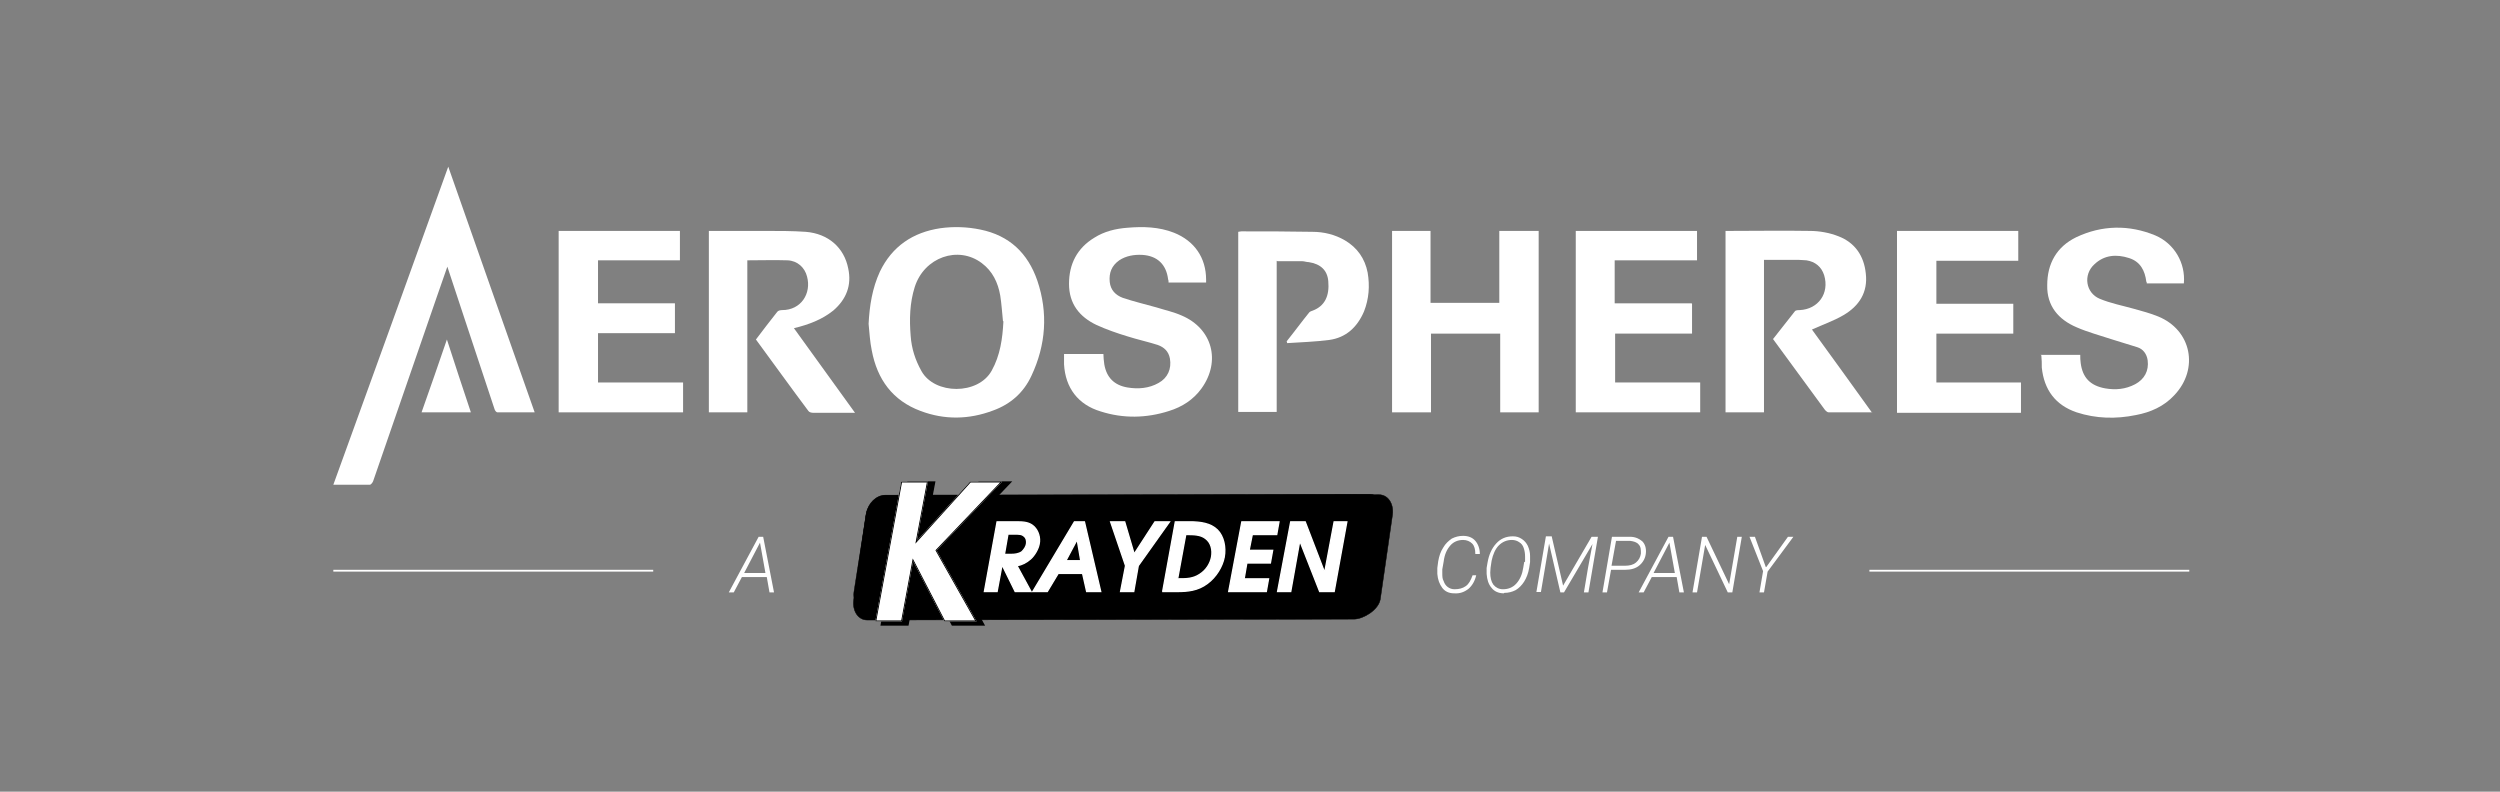 <svg width="180" height="57" viewBox="0 0 180 57" fill="none" xmlns="http://www.w3.org/2000/svg">
<rect x="0" y="0" width="180" height="57" fill="#808080" stroke="none"/>
<path d="M72.213 23.109C72.148 22.49 72.115 21.903 72.018 21.284C71.855 20.34 71.464 19.525 70.682 18.939C68.988 17.668 66.545 18.515 65.861 20.665C65.502 21.805 65.47 22.978 65.568 24.184C65.633 25.096 65.893 25.91 66.349 26.725C67.294 28.419 70.421 28.451 71.399 26.692C72.018 25.584 72.181 24.379 72.246 23.141L72.213 23.109ZM62.538 23.337C62.603 22.034 62.799 20.763 63.352 19.558C64.232 17.733 65.731 16.724 67.718 16.43C68.662 16.3 69.64 16.333 70.584 16.528C72.669 16.952 74.005 18.222 74.689 20.209C75.471 22.522 75.308 24.835 74.266 27.05C73.712 28.256 72.767 29.103 71.496 29.559C69.77 30.21 68.011 30.243 66.284 29.591C64.264 28.842 63.157 27.311 62.766 25.226C62.636 24.607 62.603 23.956 62.538 23.304V23.337Z" fill="white"/>
<path d="M110.816 29.689H108.015V24.021H103.031V29.689H100.229V16.626H102.998V21.805H107.95V16.626H110.784V29.689H110.816Z" fill="white"/>
<path d="M134.793 29.689C133.685 29.689 132.675 29.689 131.665 29.689C131.568 29.689 131.47 29.591 131.405 29.526C130.167 27.832 128.929 26.138 127.658 24.412C128.18 23.76 128.701 23.076 129.222 22.424C129.287 22.327 129.45 22.327 129.58 22.327C130.916 22.262 131.731 21.121 131.34 19.818C131.144 19.199 130.688 18.841 130.069 18.743C129.906 18.743 129.711 18.711 129.515 18.711C128.701 18.711 127.886 18.711 127.007 18.711V29.689H124.238V16.626C124.336 16.626 124.433 16.626 124.531 16.626C126.453 16.626 128.375 16.593 130.297 16.626C130.981 16.626 131.731 16.756 132.382 17.017C133.555 17.473 134.206 18.418 134.337 19.688C134.5 21.056 133.848 22.034 132.74 22.685C132.024 23.109 131.242 23.369 130.46 23.727C131.861 25.65 133.294 27.637 134.793 29.722V29.689Z" fill="white"/>
<path d="M51.038 16.626C52.407 16.626 53.775 16.626 55.143 16.626C56.088 16.626 57.065 16.626 58.01 16.691C59.639 16.821 60.779 17.831 61.072 19.33C61.333 20.535 60.942 21.545 59.997 22.359C59.183 23.011 58.238 23.369 57.163 23.63C58.629 25.65 60.062 27.637 61.561 29.722H60.29C59.704 29.722 59.15 29.722 58.564 29.722C58.433 29.722 58.27 29.689 58.205 29.591C56.935 27.897 55.697 26.171 54.426 24.444C54.948 23.76 55.436 23.109 55.958 22.457C56.023 22.359 56.185 22.327 56.316 22.327C57.684 22.327 58.433 21.121 58.108 19.916C57.945 19.265 57.423 18.776 56.707 18.743C55.762 18.711 54.785 18.743 53.807 18.743V29.689H51.038V16.626Z" fill="white"/>
<path d="M146.911 25.552H149.778C149.778 25.747 149.778 25.943 149.81 26.138C149.941 27.181 150.495 27.767 151.57 27.962C152.319 28.093 153.036 28.028 153.72 27.669C154.404 27.311 154.729 26.692 154.632 25.943C154.567 25.487 154.306 25.128 153.883 24.998C153.296 24.803 152.677 24.64 152.091 24.444C151.211 24.151 150.332 23.923 149.517 23.565C148.214 23.011 147.367 22.034 147.4 20.535C147.4 18.971 148.084 17.766 149.485 17.082C151.342 16.202 153.296 16.17 155.186 16.952C156.554 17.538 157.368 18.939 157.238 20.405H154.567C154.567 20.34 154.567 20.307 154.534 20.274C154.436 19.493 154.111 18.841 153.296 18.581C152.384 18.287 151.504 18.352 150.788 19.037C149.973 19.786 150.169 21.089 151.179 21.512C151.96 21.838 152.807 22.001 153.622 22.229C154.208 22.392 154.827 22.555 155.381 22.783C157.792 23.76 158.345 26.562 156.554 28.451C155.805 29.266 154.827 29.689 153.785 29.884C152.351 30.178 150.918 30.145 149.517 29.689C147.986 29.168 147.172 28.06 147.009 26.464C147.009 26.171 147.009 25.91 146.976 25.584L146.911 25.552Z" fill="white"/>
<path d="M84.136 20.34C84.136 20.242 84.136 20.177 84.104 20.112C83.973 19.037 83.322 18.418 82.247 18.352C81.66 18.32 81.074 18.418 80.585 18.743C80.032 19.134 79.836 19.655 79.901 20.307C79.966 20.893 80.325 21.252 80.846 21.447C81.628 21.708 82.442 21.903 83.257 22.131C83.876 22.327 84.495 22.457 85.081 22.718C87.296 23.662 87.915 26.008 86.514 27.962C85.928 28.777 85.114 29.298 84.169 29.591C82.54 30.113 80.879 30.145 79.25 29.624C77.621 29.135 76.709 27.93 76.611 26.236C76.611 26.008 76.611 25.747 76.611 25.487H79.445C79.445 25.747 79.478 25.975 79.51 26.236C79.673 27.181 80.227 27.735 81.172 27.897C81.954 28.028 82.735 27.962 83.419 27.572C84.071 27.213 84.364 26.562 84.234 25.812C84.136 25.291 83.81 24.998 83.354 24.835C82.638 24.607 81.888 24.444 81.172 24.216C80.422 23.988 79.673 23.728 78.957 23.402C77.719 22.815 76.969 21.871 76.969 20.437C76.969 19.004 77.556 17.864 78.794 17.114C79.51 16.659 80.325 16.463 81.172 16.398C82.312 16.3 83.452 16.333 84.527 16.756C85.993 17.343 86.84 18.548 86.84 20.144C86.84 20.209 86.84 20.242 86.84 20.34H84.169H84.136Z" fill="white"/>
<path d="M136.584 29.689V16.626H145.315V18.776H139.419V21.871H144.957V24.021H139.419V27.539H145.51V29.722H136.584V29.689Z" fill="white"/>
<path d="M43.057 27.539H49.182V29.689H40.223V16.626H48.954V18.743H43.057V21.838H48.595V23.988H43.057V27.506V27.539Z" fill="white"/>
<path d="M121.827 21.871V24.021H116.289V27.539H122.414V29.689H113.455V16.626H122.186V18.743H116.257V21.838H121.795L121.827 21.871Z" fill="white"/>
<path d="M91.922 18.776V29.657H89.153V16.691C89.218 16.691 89.283 16.658 89.381 16.658C91.075 16.658 92.802 16.658 94.496 16.691C95.31 16.691 96.124 16.887 96.841 17.31C97.721 17.831 98.274 18.613 98.47 19.623C98.633 20.568 98.568 21.512 98.209 22.424C97.721 23.565 96.906 24.314 95.701 24.477C94.691 24.607 93.681 24.64 92.671 24.705C92.671 24.672 92.671 24.64 92.639 24.575C93.192 23.89 93.714 23.174 94.267 22.49C94.333 22.424 94.43 22.392 94.528 22.359C95.375 22.034 95.734 21.317 95.636 20.242C95.571 19.46 95.082 19.004 94.235 18.874C94.072 18.874 93.909 18.808 93.779 18.808C93.192 18.808 92.606 18.808 91.987 18.808L91.922 18.776Z" fill="white"/>
<path fill-rule="evenodd" clip-rule="evenodd" d="M32.209 19.199C31.949 19.949 31.721 20.6 31.493 21.252C29.962 25.715 28.398 30.178 26.867 34.641C26.834 34.738 26.704 34.901 26.639 34.901C25.792 34.901 24.912 34.901 24 34.901C26.769 27.278 29.505 19.688 32.274 12C34.359 17.929 36.412 23.793 38.496 29.689C37.584 29.689 36.705 29.689 35.825 29.689C35.727 29.689 35.63 29.559 35.597 29.428C34.881 27.311 34.196 25.161 33.48 23.043C33.056 21.805 32.665 20.535 32.209 19.199Z" fill="white"/>
<path fill-rule="evenodd" clip-rule="evenodd" d="M30.352 29.689C30.971 27.962 31.558 26.236 32.177 24.444C32.763 26.236 33.317 27.962 33.903 29.689H30.352Z" fill="white"/>
<path d="M106.288 41.417C106.191 41.84 105.995 42.166 105.734 42.394C105.441 42.622 105.116 42.752 104.692 42.72C104.334 42.72 104.04 42.589 103.845 42.329C103.65 42.068 103.519 41.742 103.487 41.319C103.487 41.188 103.487 41.026 103.487 40.895L103.552 40.407C103.617 40.048 103.715 39.723 103.91 39.429C104.073 39.136 104.301 38.941 104.529 38.778C104.79 38.648 105.05 38.582 105.344 38.582C105.734 38.582 106.028 38.713 106.223 38.941C106.419 39.169 106.549 39.495 106.549 39.886H106.223C106.223 39.56 106.158 39.299 105.995 39.136C105.832 38.973 105.604 38.876 105.344 38.876C104.985 38.876 104.659 39.006 104.431 39.267C104.171 39.56 104.008 39.918 103.943 40.439L103.845 40.993V41.254C103.845 41.482 103.845 41.677 103.943 41.84C104.008 42.035 104.106 42.166 104.236 42.264C104.366 42.361 104.529 42.426 104.725 42.426C105.05 42.426 105.311 42.361 105.539 42.198C105.767 42.035 105.897 41.775 106.028 41.417H106.353H106.288Z" fill="white"/>
<path d="M108.275 42.72C107.917 42.72 107.591 42.589 107.396 42.329C107.168 42.068 107.07 41.742 107.037 41.319C107.037 41.188 107.037 41.026 107.037 40.895L107.103 40.504C107.2 39.951 107.396 39.495 107.722 39.136C108.047 38.778 108.438 38.615 108.927 38.615C109.188 38.615 109.383 38.68 109.578 38.81C109.774 38.941 109.904 39.104 110.002 39.299C110.1 39.527 110.165 39.755 110.165 40.016C110.165 40.179 110.165 40.342 110.165 40.472L110.1 40.895C110.035 41.286 109.904 41.612 109.741 41.873C109.578 42.133 109.35 42.361 109.122 42.492C108.862 42.622 108.601 42.687 108.308 42.687L108.275 42.72ZM109.806 40.439C109.806 40.309 109.806 40.211 109.806 40.081C109.806 39.853 109.774 39.657 109.709 39.462C109.644 39.267 109.546 39.136 109.383 39.038C109.253 38.941 109.057 38.876 108.862 38.876C108.503 38.876 108.178 39.006 107.917 39.267C107.656 39.527 107.494 39.918 107.396 40.374C107.331 40.765 107.298 41.026 107.298 41.221C107.298 41.579 107.363 41.873 107.526 42.101C107.689 42.296 107.917 42.426 108.21 42.426C108.601 42.426 108.927 42.296 109.188 42.003C109.448 41.71 109.611 41.319 109.676 40.863L109.741 40.472L109.806 40.439Z" fill="white"/>
<path d="M111.729 38.648L112.543 42.166L114.595 38.648H115.051L114.367 42.654H114.041L114.335 40.895L114.66 39.169L112.608 42.654H112.347L111.533 39.136L111.24 40.895L110.947 42.622H110.621L111.305 38.615H111.729V38.648Z" fill="white"/>
<path d="M115.996 41.026L115.703 42.654H115.377L116.061 38.648H117.364C117.723 38.648 118.016 38.778 118.244 38.973C118.439 39.169 118.537 39.462 118.504 39.82C118.472 40.179 118.309 40.472 118.048 40.7C117.788 40.928 117.429 41.026 117.006 41.026H115.996ZM116.029 40.733H117.006C117.332 40.733 117.592 40.667 117.788 40.504C117.983 40.342 118.114 40.114 118.146 39.853C118.146 39.592 118.146 39.364 117.983 39.201C117.853 39.038 117.625 38.973 117.364 38.941H116.354L116.029 40.733Z" fill="white"/>
<path d="M120.687 41.547H118.928L118.342 42.654H117.983L120.133 38.648H120.459L121.241 42.654H120.915L120.72 41.547H120.687ZM119.058 41.254H120.589L120.198 39.071L119.058 41.254Z" fill="white"/>
<path d="M124.727 42.654H124.401L122.772 39.234L122.186 42.654H121.86L122.544 38.648H122.87L124.499 42.068L125.085 38.648H125.411L124.727 42.654Z" fill="white"/>
<path d="M127.17 40.83L128.733 38.648H129.124L127.268 41.156L127.007 42.654H126.681L126.942 41.123L125.964 38.648H126.355L127.137 40.83H127.17Z" fill="white"/>
<path d="M55.176 41.547H53.417L52.83 42.654H52.472L54.622 38.648H54.948L55.73 42.654H55.404L55.208 41.547H55.176ZM53.58 41.254H55.111L54.72 39.071L53.58 41.254Z" fill="white"/>
<path d="M47.032 41.026H24V41.156H47.032V41.026Z" fill="white"/>
<path d="M157.629 41.026H134.597V41.156H157.629V41.026Z" fill="white"/>
<path fill-rule="evenodd" clip-rule="evenodd" d="M99.382 43.143C99.252 43.925 98.144 44.577 97.493 44.577L62.44 44.642C61.789 44.642 61.365 43.99 61.463 43.208L62.343 37.117C62.473 36.335 63.092 35.683 63.743 35.683L99.284 35.618C99.936 35.618 100.359 36.27 100.262 37.051L99.382 43.143Z" fill="black"/>
<path d="M99.382 43.143C99.252 43.925 98.144 44.577 97.493 44.577L62.44 44.642C61.789 44.642 61.365 43.99 61.463 43.208L62.343 37.117C62.473 36.335 63.092 35.683 63.743 35.683L99.284 35.618C99.936 35.618 100.359 36.27 100.262 37.051L99.382 43.143Z" stroke="black" stroke-width="0.033" stroke-miterlimit="10"/>
<path fill-rule="evenodd" clip-rule="evenodd" d="M98.633 42.492C98.502 43.208 97.427 43.795 96.776 43.795L62.44 43.86C61.789 43.86 61.365 43.273 61.495 42.557L62.375 36.954C62.505 36.237 63.092 35.651 63.743 35.651L98.568 35.585C99.219 35.585 99.643 36.172 99.512 36.888L98.633 42.492Z" fill="black"/>
<path d="M98.633 42.492C98.502 43.208 97.427 43.795 96.776 43.795L62.44 43.86C61.789 43.86 61.365 43.273 61.495 42.557L62.375 36.954C62.505 36.237 63.092 35.651 63.743 35.651L98.568 35.585C99.219 35.585 99.643 36.172 99.512 36.888L98.633 42.492Z" stroke="black" stroke-width="0.033"/>
<path d="M65.372 34.706H67.294L66.447 39.169L70.487 34.706H72.767L67.946 39.755L70.845 45H68.565L66.219 40.504L65.372 45H63.45L65.372 34.706Z" fill="black"/>
<path d="M65.372 34.706H67.294L66.447 39.169L70.487 34.706H72.767L67.946 39.755L70.845 45H68.565L66.219 40.504L65.372 45H63.45L65.372 34.706Z" stroke="black" stroke-width="0.098"/>
<path d="M71.366 42.883H72.278L72.637 40.961L73.581 42.883H74.722L73.712 41.026C74.07 40.961 74.396 40.798 74.689 40.537C74.982 40.276 75.243 39.82 75.308 39.462C75.406 39.006 75.243 38.517 74.95 38.224C74.624 37.898 74.2 37.866 73.712 37.866H72.278L71.366 42.883ZM72.8 40.244L73.06 38.745H73.581C73.842 38.745 74.07 38.745 74.233 38.908C74.396 39.038 74.428 39.267 74.396 39.462C74.363 39.657 74.233 39.853 74.07 40.016C73.842 40.179 73.549 40.211 73.288 40.211H72.767L72.8 40.244Z" fill="black"/>
<path d="M71.366 42.883H72.278L72.637 40.961L73.581 42.883H74.722L73.712 41.026C74.07 40.961 74.396 40.798 74.689 40.537C74.982 40.276 75.243 39.82 75.308 39.462C75.406 39.006 75.243 38.517 74.95 38.224C74.624 37.898 74.2 37.866 73.712 37.866H72.278L71.366 42.883ZM72.8 40.244L73.06 38.745H73.581C73.842 38.745 74.07 38.745 74.233 38.908C74.396 39.038 74.428 39.267 74.396 39.462C74.363 39.657 74.233 39.853 74.07 40.016C73.842 40.179 73.549 40.211 73.288 40.211H72.767L72.8 40.244Z" stroke="black" stroke-width="0.098"/>
<path d="M74.885 42.883H75.894L76.676 41.58H78.435L78.728 42.883H79.738L78.566 37.866H77.849L74.819 42.883H74.885ZM77.23 40.667L78.044 39.136L78.305 40.667H77.23Z" fill="black"/>
<path d="M74.885 42.883H75.894L76.676 41.58H78.435L78.728 42.883H79.738L78.566 37.866H77.849L74.819 42.883H74.885ZM77.23 40.667L78.044 39.136L78.305 40.667H77.23Z" stroke="black" stroke-width="0.098"/>
<path d="M81.53 41.026L80.455 37.866H81.498L82.149 40.179L83.648 37.866H84.69L82.442 41.026L82.117 42.883H81.172L81.53 41.026Z" fill="black"/>
<path d="M81.53 41.026L80.455 37.866H81.498L82.149 40.179L83.648 37.866H84.69L82.442 41.026L82.117 42.883H81.172L81.53 41.026Z" stroke="black" stroke-width="0.098"/>
<path d="M84.169 42.883H85.244C85.993 42.883 86.742 42.817 87.427 42.296C88.045 41.84 88.501 41.091 88.632 40.407C88.762 39.69 88.599 38.908 88.143 38.452C87.654 37.964 86.905 37.866 86.156 37.866H85.114L84.201 42.883H84.169ZM85.276 41.97L85.863 38.778H85.928C86.417 38.778 86.938 38.778 87.296 39.071C87.687 39.364 87.817 39.886 87.72 40.407C87.622 40.895 87.329 41.351 86.873 41.645C86.384 41.97 85.895 41.97 85.374 41.97H85.244H85.276Z" fill="black"/>
<path d="M84.169 42.883H85.244C85.993 42.883 86.742 42.817 87.427 42.296C88.045 41.84 88.501 41.091 88.632 40.407C88.762 39.69 88.599 38.908 88.143 38.452C87.654 37.964 86.905 37.866 86.156 37.866H85.114L84.201 42.883H84.169ZM85.276 41.97L85.863 38.778H85.928C86.417 38.778 86.938 38.778 87.296 39.071C87.687 39.364 87.817 39.886 87.72 40.407C87.622 40.895 87.329 41.351 86.873 41.645C86.384 41.97 85.895 41.97 85.374 41.97H85.244H85.276Z" stroke="black" stroke-width="0.098"/>
<path d="M89.902 37.866H92.573L92.411 38.778H90.651L90.424 39.918H92.117L91.955 40.83H90.261L90.065 41.97H91.824L91.661 42.883H88.957L89.902 37.866Z" fill="black"/>
<path d="M89.902 37.866H92.573L92.411 38.778H90.651L90.424 39.918H92.117L91.955 40.83H90.261L90.065 41.97H91.824L91.661 42.883H88.957L89.902 37.866Z" stroke="black" stroke-width="0.098"/>
<path d="M93.421 37.866H94.463L95.864 41.514L96.548 37.866H97.46L96.548 42.883H95.505L94.072 39.234L93.421 42.883H92.476L93.421 37.866Z" fill="black"/>
<path d="M93.421 37.866H94.463L95.864 41.514L96.548 37.866H97.46L96.548 42.883H95.505L94.072 39.234L93.421 42.883H92.476L93.421 37.866Z" stroke="black" stroke-width="0.098"/>
<path d="M64.916 34.706H66.773L65.959 39.038L69.868 34.706H72.083L67.392 39.625L70.259 44.707H68.011L65.731 40.309L64.916 44.707H63.059L64.916 34.706Z" fill="white"/>
<path d="M64.916 34.706H66.773L65.959 39.038L69.868 34.706H72.083L67.392 39.625L70.259 44.707H68.011L65.731 40.309L64.916 44.707H63.059L64.916 34.706Z" stroke="white" stroke-width="0.065" stroke-miterlimit="10"/>
<path d="M64.916 34.706H66.773L65.959 39.038L69.868 34.706H72.083L67.392 39.625L70.259 44.707H68.011L65.731 40.309L64.916 44.707H63.059L64.916 34.706Z" stroke="black" stroke-width="0.065" stroke-miterlimit="10"/>
<path d="M70.877 42.589H71.79L72.148 40.667L73.093 42.589H74.233L73.223 40.733C73.581 40.667 73.907 40.504 74.2 40.244C74.493 39.983 74.754 39.527 74.819 39.169C74.917 38.713 74.754 38.224 74.461 37.931C74.135 37.605 73.712 37.573 73.223 37.573H71.79L70.877 42.589ZM72.311 39.951L72.572 38.452H73.093C73.353 38.452 73.581 38.452 73.744 38.615C73.907 38.745 73.94 38.973 73.907 39.169C73.874 39.364 73.744 39.56 73.581 39.723C73.353 39.886 73.06 39.918 72.799 39.918H72.278L72.311 39.951Z" fill="white"/>
<path d="M70.877 42.589H71.79L72.148 40.667L73.093 42.589H74.233L73.223 40.733C73.581 40.667 73.907 40.504 74.2 40.244C74.493 39.983 74.754 39.527 74.819 39.169C74.917 38.713 74.754 38.224 74.461 37.931C74.135 37.605 73.712 37.573 73.223 37.573H71.79L70.877 42.589ZM72.311 39.951L72.572 38.452H73.093C73.353 38.452 73.581 38.452 73.744 38.615C73.907 38.745 73.94 38.973 73.907 39.169C73.874 39.364 73.744 39.56 73.581 39.723C73.353 39.886 73.06 39.918 72.799 39.918H72.278L72.311 39.951Z" stroke="white" stroke-width="0.098"/>
<path d="M74.396 42.589H75.406L76.188 41.286H77.947L78.24 42.589H79.25L78.077 37.573H77.36L74.363 42.589H74.396ZM76.741 40.374L77.556 38.843L77.816 40.374H76.741Z" fill="white"/>
<path d="M74.396 42.589H75.406L76.188 41.286H77.947L78.24 42.589H79.25L78.077 37.573H77.36L74.363 42.589H74.396ZM76.741 40.374L77.556 38.843L77.816 40.374H76.741Z" stroke="white" stroke-width="0.098"/>
<path d="M81.041 40.733L79.966 37.573H80.976L81.66 39.886L83.159 37.573H84.201L81.954 40.733L81.628 42.589H80.683L81.041 40.733Z" fill="white"/>
<path d="M81.041 40.733L79.966 37.573H80.976L81.66 39.886L83.159 37.573H84.201L81.954 40.733L81.628 42.589H80.683L81.041 40.733Z" stroke="white" stroke-width="0.098"/>
<path d="M83.68 42.589H84.755C85.504 42.589 86.254 42.524 86.938 42.003C87.557 41.547 88.013 40.798 88.143 40.114C88.273 39.397 88.111 38.615 87.654 38.159C87.166 37.67 86.417 37.573 85.667 37.573H84.625L83.713 42.589H83.68ZM84.788 41.677L85.374 38.485H85.439C85.928 38.485 86.449 38.485 86.808 38.778C87.198 39.071 87.329 39.592 87.231 40.114C87.133 40.602 86.84 41.058 86.384 41.351C85.895 41.677 85.407 41.677 84.885 41.677H84.755H84.788Z" fill="white"/>
<path d="M83.68 42.589H84.755C85.504 42.589 86.254 42.524 86.938 42.003C87.557 41.547 88.013 40.798 88.143 40.114C88.273 39.397 88.111 38.615 87.654 38.159C87.166 37.67 86.417 37.573 85.667 37.573H84.625L83.713 42.589H83.68ZM84.788 41.677L85.374 38.485H85.439C85.928 38.485 86.449 38.485 86.808 38.778C87.198 39.071 87.329 39.592 87.231 40.114C87.133 40.602 86.84 41.058 86.384 41.351C85.895 41.677 85.407 41.677 84.885 41.677H84.755H84.788Z" stroke="white" stroke-width="0.098"/>
<path d="M89.413 37.573H92.085L91.922 38.485H90.163L89.935 39.625H91.629L91.466 40.537H89.772L89.576 41.677H91.335L91.173 42.589H88.469L89.413 37.573Z" fill="white"/>
<path d="M89.413 37.573H92.085L91.922 38.485H90.163L89.935 39.625H91.629L91.466 40.537H89.772L89.576 41.677H91.335L91.173 42.589H88.469L89.413 37.573Z" stroke="white" stroke-width="0.098"/>
<path d="M92.932 37.573H93.974L95.375 41.221L96.059 37.573H96.971L96.059 42.589H95.017L93.583 38.941L92.932 42.589H91.987L92.932 37.573Z" fill="white"/>
<path d="M92.932 37.573H93.974L95.375 41.221L96.059 37.573H96.971L96.059 42.589H95.017L93.583 38.941L92.932 42.589H91.987L92.932 37.573Z" stroke="white" stroke-width="0.098"/>
</svg>
